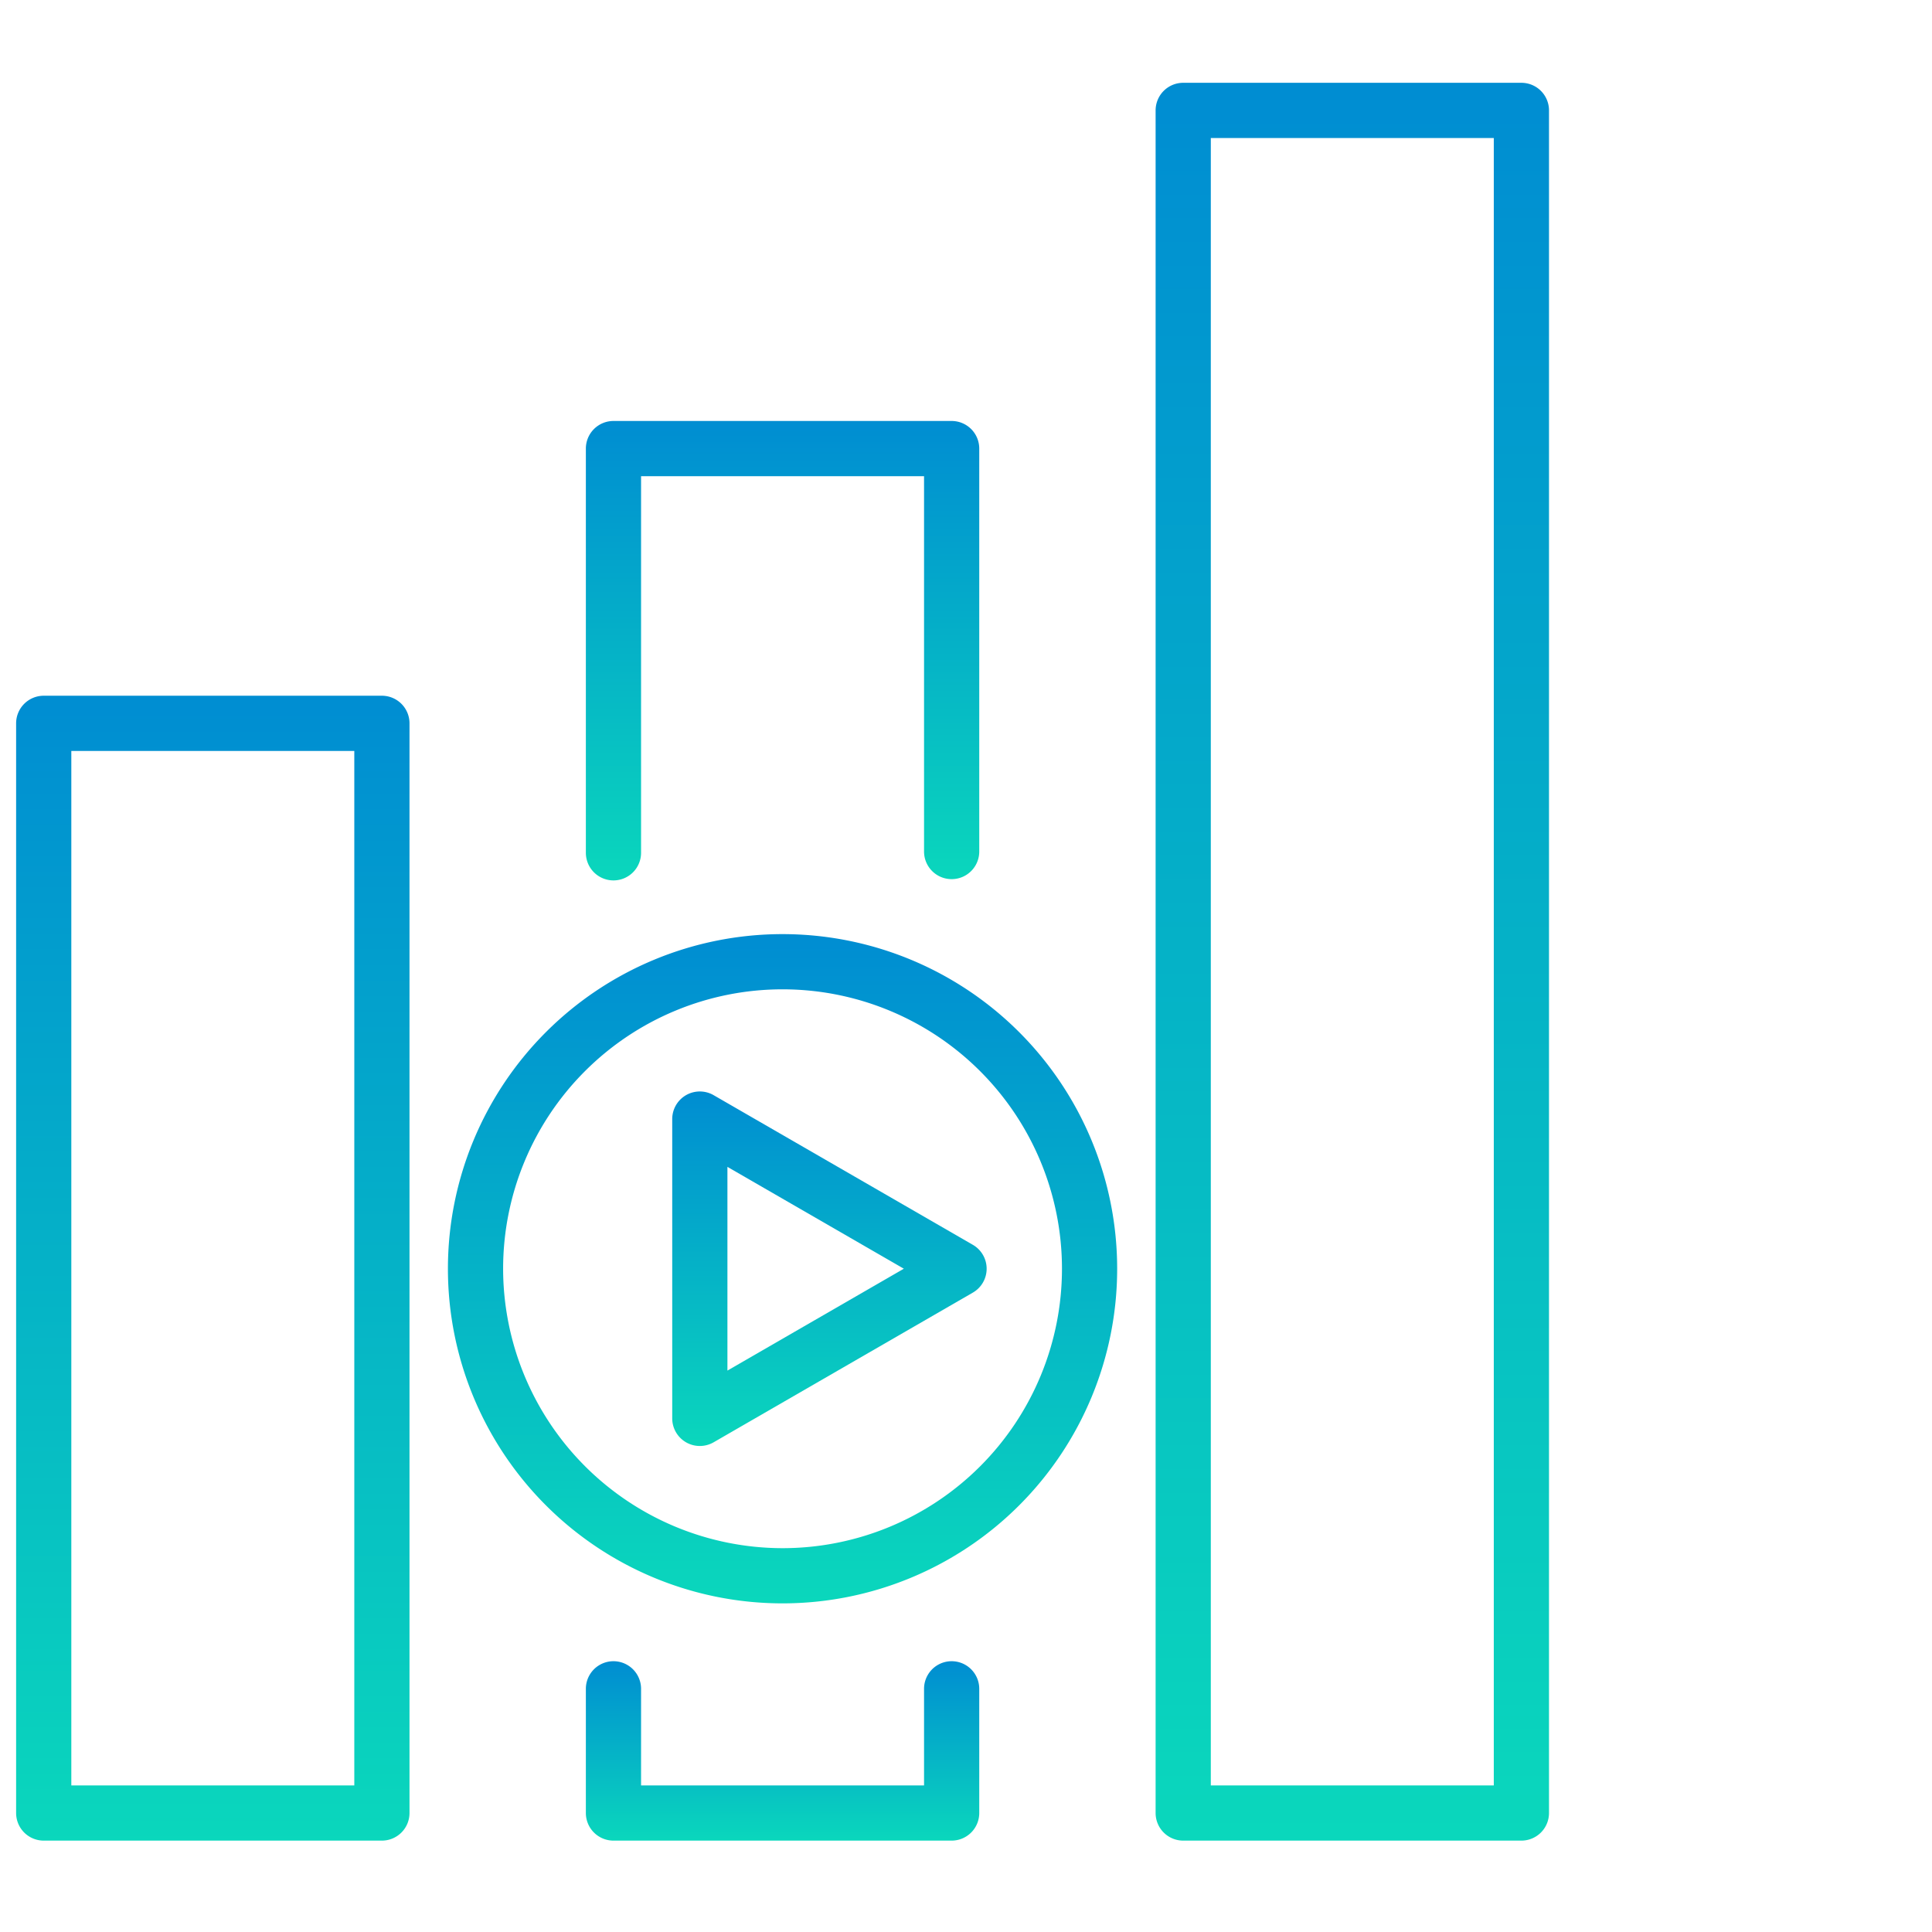 <svg xmlns="http://www.w3.org/2000/svg" xmlns:xlink="http://www.w3.org/1999/xlink" width="70" height="70" viewBox="0 0 70 70">
  <defs>
    <clipPath id="clip-path">
      <rect id="Rectangle_2442" data-name="Rectangle 2442" width="70" height="70" transform="translate(11214 -10918)" fill="#fff" stroke="#707070" stroke-width="1"/>
    </clipPath>
    <linearGradient id="linear-gradient" x1="0.5" x2="0.5" y2="1" gradientUnits="objectBoundingBox">
      <stop offset="0" stop-color="#008dd2"/>
      <stop offset="1" stop-color="#0ad7bc"/>
    </linearGradient>
  </defs>
  <g id="Mask_Group_119" data-name="Mask Group 119" transform="translate(-11214 10918)" clip-path="url(#clip-path)">
    <g id="Group_29527" data-name="Group 29527" transform="translate(10000.856 -11657.588)">
      <g id="Group_29524" data-name="Group 29524" transform="translate(1214.728 743.588)">
        <path id="Rectangle_2440" data-name="Rectangle 2440" d="M0-1H12.253a1,1,0,0,1,1,1V39.481a1,1,0,0,1-1,1H0a1,1,0,0,1-1-1V0A1,1,0,0,1,0-1ZM11.253,1H1V38.481H11.253Z" transform="translate(0 22.208)" fill="url(#linear-gradient)"/>
        <path id="Path_33491" data-name="Path 33491" d="M1832.539,2426.734h-12.253a1,1,0,0,1-1-1v-4.5a1,1,0,0,1,2,0v3.5h10.253v-3.5a1,1,0,0,1,2,0v4.5A1,1,0,0,1,1832.539,2426.734Z" transform="translate(-1799.643 -2364.045)" fill="url(#linear-gradient)"/>
        <path id="Path_33492" data-name="Path 33492" d="M1820.286,1118.663a1,1,0,0,1-1-1v-14.646a1,1,0,0,1,1-1h12.253a1,1,0,0,1,1,1v14.6a1,1,0,0,1-2,0v-13.6h-10.253v13.646A1,1,0,0,1,1820.286,1118.663Z" transform="translate(-1799.643 -1090.764)" fill="url(#linear-gradient)"/>
        <path id="Rectangle_2441" data-name="Rectangle 2441" d="M0-1H12.253a1,1,0,0,1,1,1V61.689a1,1,0,0,1-1,1H0a1,1,0,0,1-1-1V0A1,1,0,0,1,0-1ZM11.253,1H1V60.689H11.253Z" transform="translate(41.286 0)" fill="url(#linear-gradient)"/>
      </g>
      <g id="Group_29526" data-name="Group 29526" transform="translate(1230.373 774.433)">
        <g id="Group_29525" data-name="Group 29525" transform="translate(8.127 5.701)">
          <path id="Path_33493" data-name="Path 33493" d="M1912.077,1814.649a1,1,0,0,1,.5.134l9.392,5.422a1,1,0,0,1,0,1.732l-9.392,5.423a1,1,0,0,1-1.5-.866v-10.845a1,1,0,0,1,1-1Zm7.392,6.422-6.392-3.69v7.381Z" transform="translate(-1912.077 -1815.649)" fill="url(#linear-gradient)"/>
        </g>
        <path id="Ellipse_1491" data-name="Ellipse 1491" d="M11.124-1A12.124,12.124,0,0,1,23.248,11.124,12.124,12.124,0,0,1,11.124,23.248,12.124,12.124,0,0,1-1,11.124,12.124,12.124,0,0,1,11.124-1Zm0,22.248A10.124,10.124,0,1,0,1,11.124,10.135,10.135,0,0,0,11.124,21.248Z" transform="translate(0 0)" fill="url(#linear-gradient)"/>
      </g>
    </g>
  </g>
</svg>
